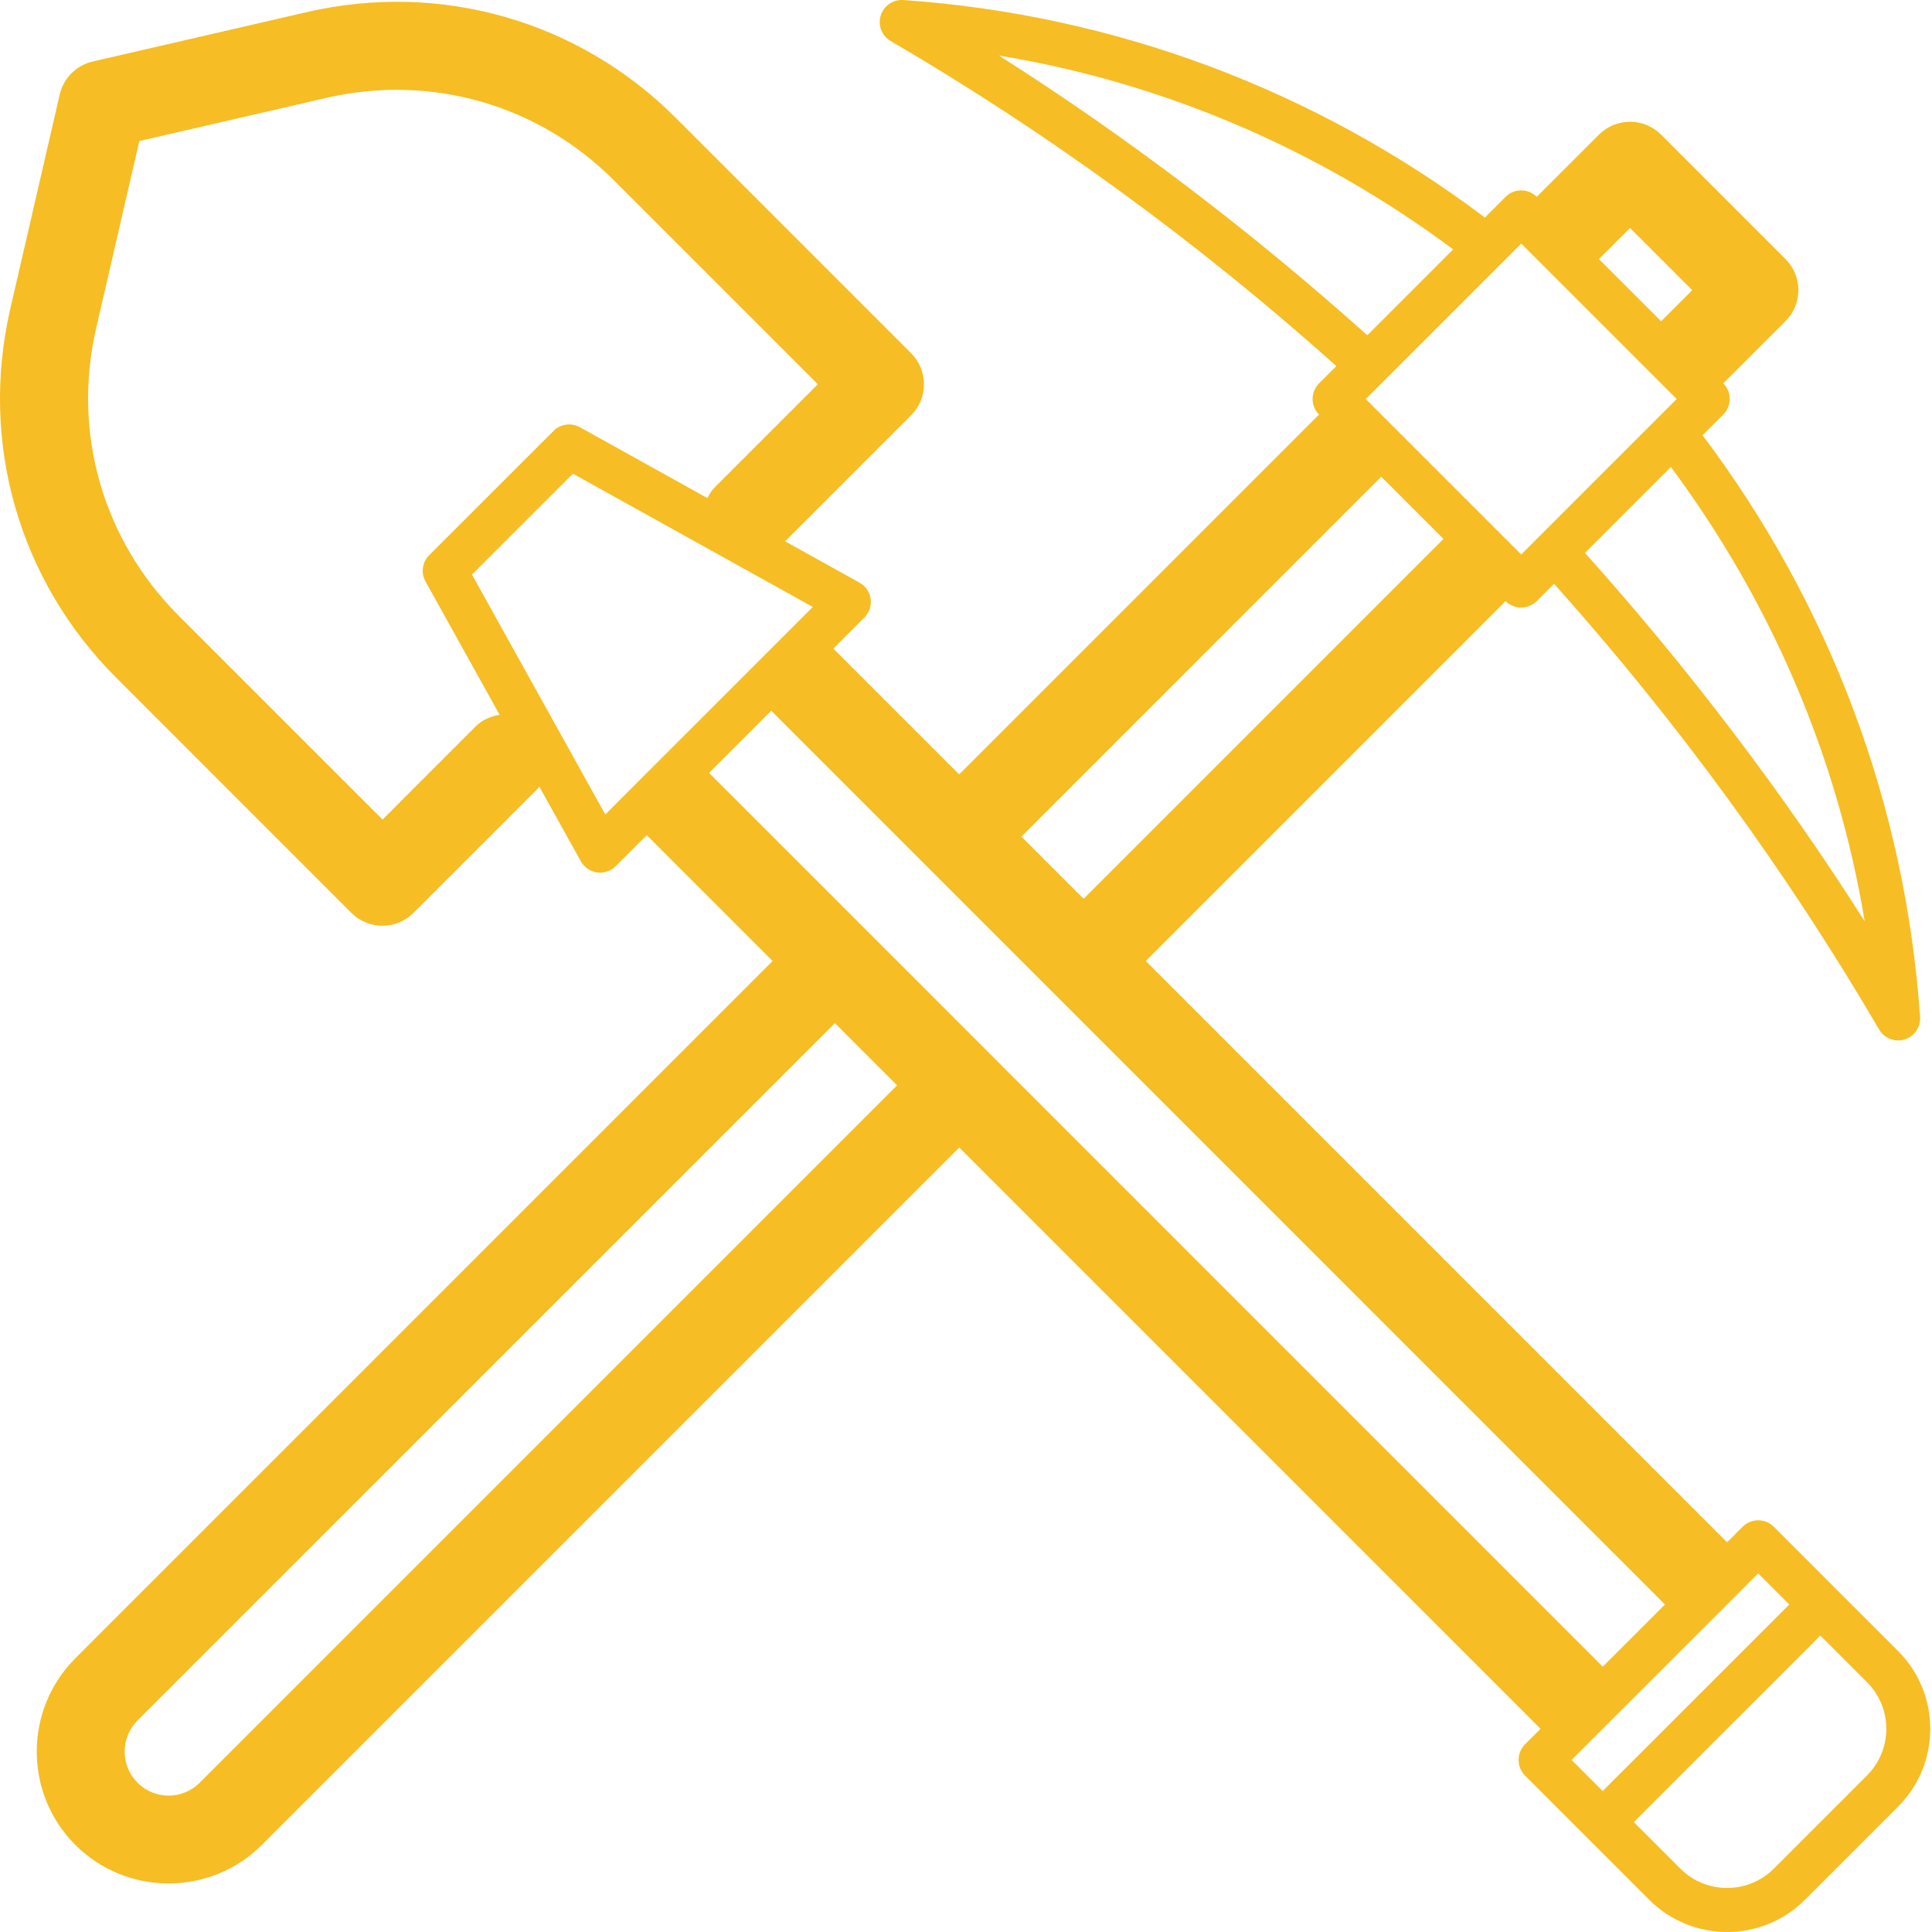 <svg width="60" height="60" viewBox="0 0 60 60" fill="none" xmlns="http://www.w3.org/2000/svg">
<path d="M58.948 51.276L57.017 49.345L55.086 47.414C54.819 47.148 54.387 47.148 54.12 47.414L53.637 47.898L35.583 29.844L46.758 18.668C46.886 18.797 47.06 18.868 47.242 18.868C47.423 18.868 47.597 18.795 47.725 18.668L48.263 18.13C52.099 22.42 55.494 27.074 58.358 31.973C58.482 32.187 58.71 32.311 58.948 32.311C59.015 32.311 59.083 32.302 59.149 32.281C59.452 32.188 59.65 31.899 59.629 31.582C59.175 25.019 56.842 18.787 52.875 13.517L53.518 12.873C53.646 12.744 53.718 12.571 53.718 12.389C53.718 12.207 53.645 12.034 53.518 11.906L55.449 9.975C55.983 9.441 55.983 8.578 55.449 8.044L51.587 4.182C51.053 3.648 50.19 3.648 49.656 4.182L47.724 6.113C47.457 5.846 47.024 5.846 46.758 6.113L46.115 6.756C40.846 2.787 34.615 0.456 28.051 0.001C27.737 -0.018 27.445 0.179 27.351 0.482C27.258 0.785 27.385 1.113 27.659 1.273C32.557 4.135 37.211 7.529 41.502 11.369L40.964 11.907C40.835 12.035 40.764 12.209 40.764 12.39C40.764 12.572 40.837 12.746 40.964 12.874L29.788 24.05L25.88 20.142L26.845 19.177C26.997 19.025 27.069 18.811 27.039 18.599C27.011 18.387 26.882 18.2 26.695 18.096L24.383 16.811L28.294 12.899C28.828 12.365 28.828 11.502 28.294 10.967L20.988 3.661C17.973 0.645 13.691 -0.585 9.533 0.375L2.88 1.91C2.37 2.028 1.973 2.425 1.855 2.935L0.32 9.588C-0.64 13.744 0.588 18.028 3.605 21.043L10.911 28.35C11.177 28.616 11.527 28.75 11.877 28.75C12.226 28.75 12.576 28.616 12.842 28.35L16.704 24.488C16.723 24.468 16.729 24.444 16.746 24.423L18.04 26.75C18.143 26.938 18.329 27.064 18.542 27.095C18.574 27.099 18.605 27.101 18.637 27.101C18.817 27.101 18.99 27.03 19.12 26.902L20.085 25.936L23.994 29.845L2.339 51.5C0.742 53.098 0.742 55.697 2.339 57.295C3.138 58.093 4.186 58.492 5.235 58.492C6.285 58.492 7.334 58.093 8.133 57.295L29.791 35.637L47.844 53.689L47.36 54.173C47.232 54.301 47.161 54.475 47.161 54.656C47.161 54.838 47.233 55.011 47.36 55.14L49.291 57.071L51.222 59.002C51.888 59.667 52.761 60 53.637 60C54.512 60 55.386 59.667 56.051 59.002L58.948 56.105C60.279 54.774 60.279 52.608 58.948 51.276ZM57.91 28.613C55.355 24.588 52.437 20.758 49.223 17.17L51.89 14.503C55.008 18.698 57.067 23.511 57.91 28.613ZM50.623 7.081L52.554 9.012L51.588 9.977L49.657 8.046L50.623 7.081ZM47.725 8.046L52.071 12.392L51.487 12.975L47.808 16.654C47.808 16.654 47.807 16.654 47.807 16.655L47.243 17.22L42.897 12.874L42.415 12.392L42.979 11.829C42.979 11.829 42.979 11.828 42.981 11.828L46.66 8.149L47.244 7.564L47.725 8.046ZM31.022 1.725C36.125 2.566 40.938 4.625 45.13 7.745L42.463 10.412C38.874 7.197 35.044 4.279 31.022 1.725ZM42.896 14.805L44.828 16.737L33.653 27.913L31.722 25.982L42.896 14.805ZM14.777 22.555L11.881 25.452L5.54 19.111C3.194 16.765 2.239 13.435 2.985 10.201L4.327 4.38L10.149 3.037C13.383 2.293 16.712 3.246 19.058 5.592L25.399 11.933L22.18 15.152C22.086 15.246 22.03 15.358 21.97 15.469L18.006 13.266C17.739 13.12 17.407 13.165 17.192 13.381L13.328 17.243C13.112 17.459 13.066 17.79 13.215 18.058L15.516 22.199C15.246 22.245 14.985 22.348 14.777 22.555ZM18.798 25.295L14.658 17.845L17.793 14.711L25.242 18.85L20.088 24.003L18.798 25.295ZM6.202 55.364C5.67 55.898 4.804 55.898 4.271 55.364C3.739 54.831 3.739 53.964 4.271 53.431L25.929 31.775L27.86 33.706L6.202 55.364ZM49.775 51.76L30.758 32.742L30.757 32.74L30.755 32.739L22.021 24.004L23.952 22.073L51.707 49.829L49.775 51.76ZM53.637 49.829C53.638 49.829 53.638 49.829 53.637 49.829C53.638 49.827 53.638 49.829 53.637 49.829L54.602 48.863L55.568 49.829L49.773 55.622L48.808 54.656L53.637 49.829ZM57.982 55.138L55.086 58.035C54.287 58.832 52.987 58.832 52.188 58.035L50.739 56.586L56.533 50.793L57.982 52.242C58.781 53.041 58.781 54.339 57.982 55.138Z" fill="#F6BD24"/>
</svg>
